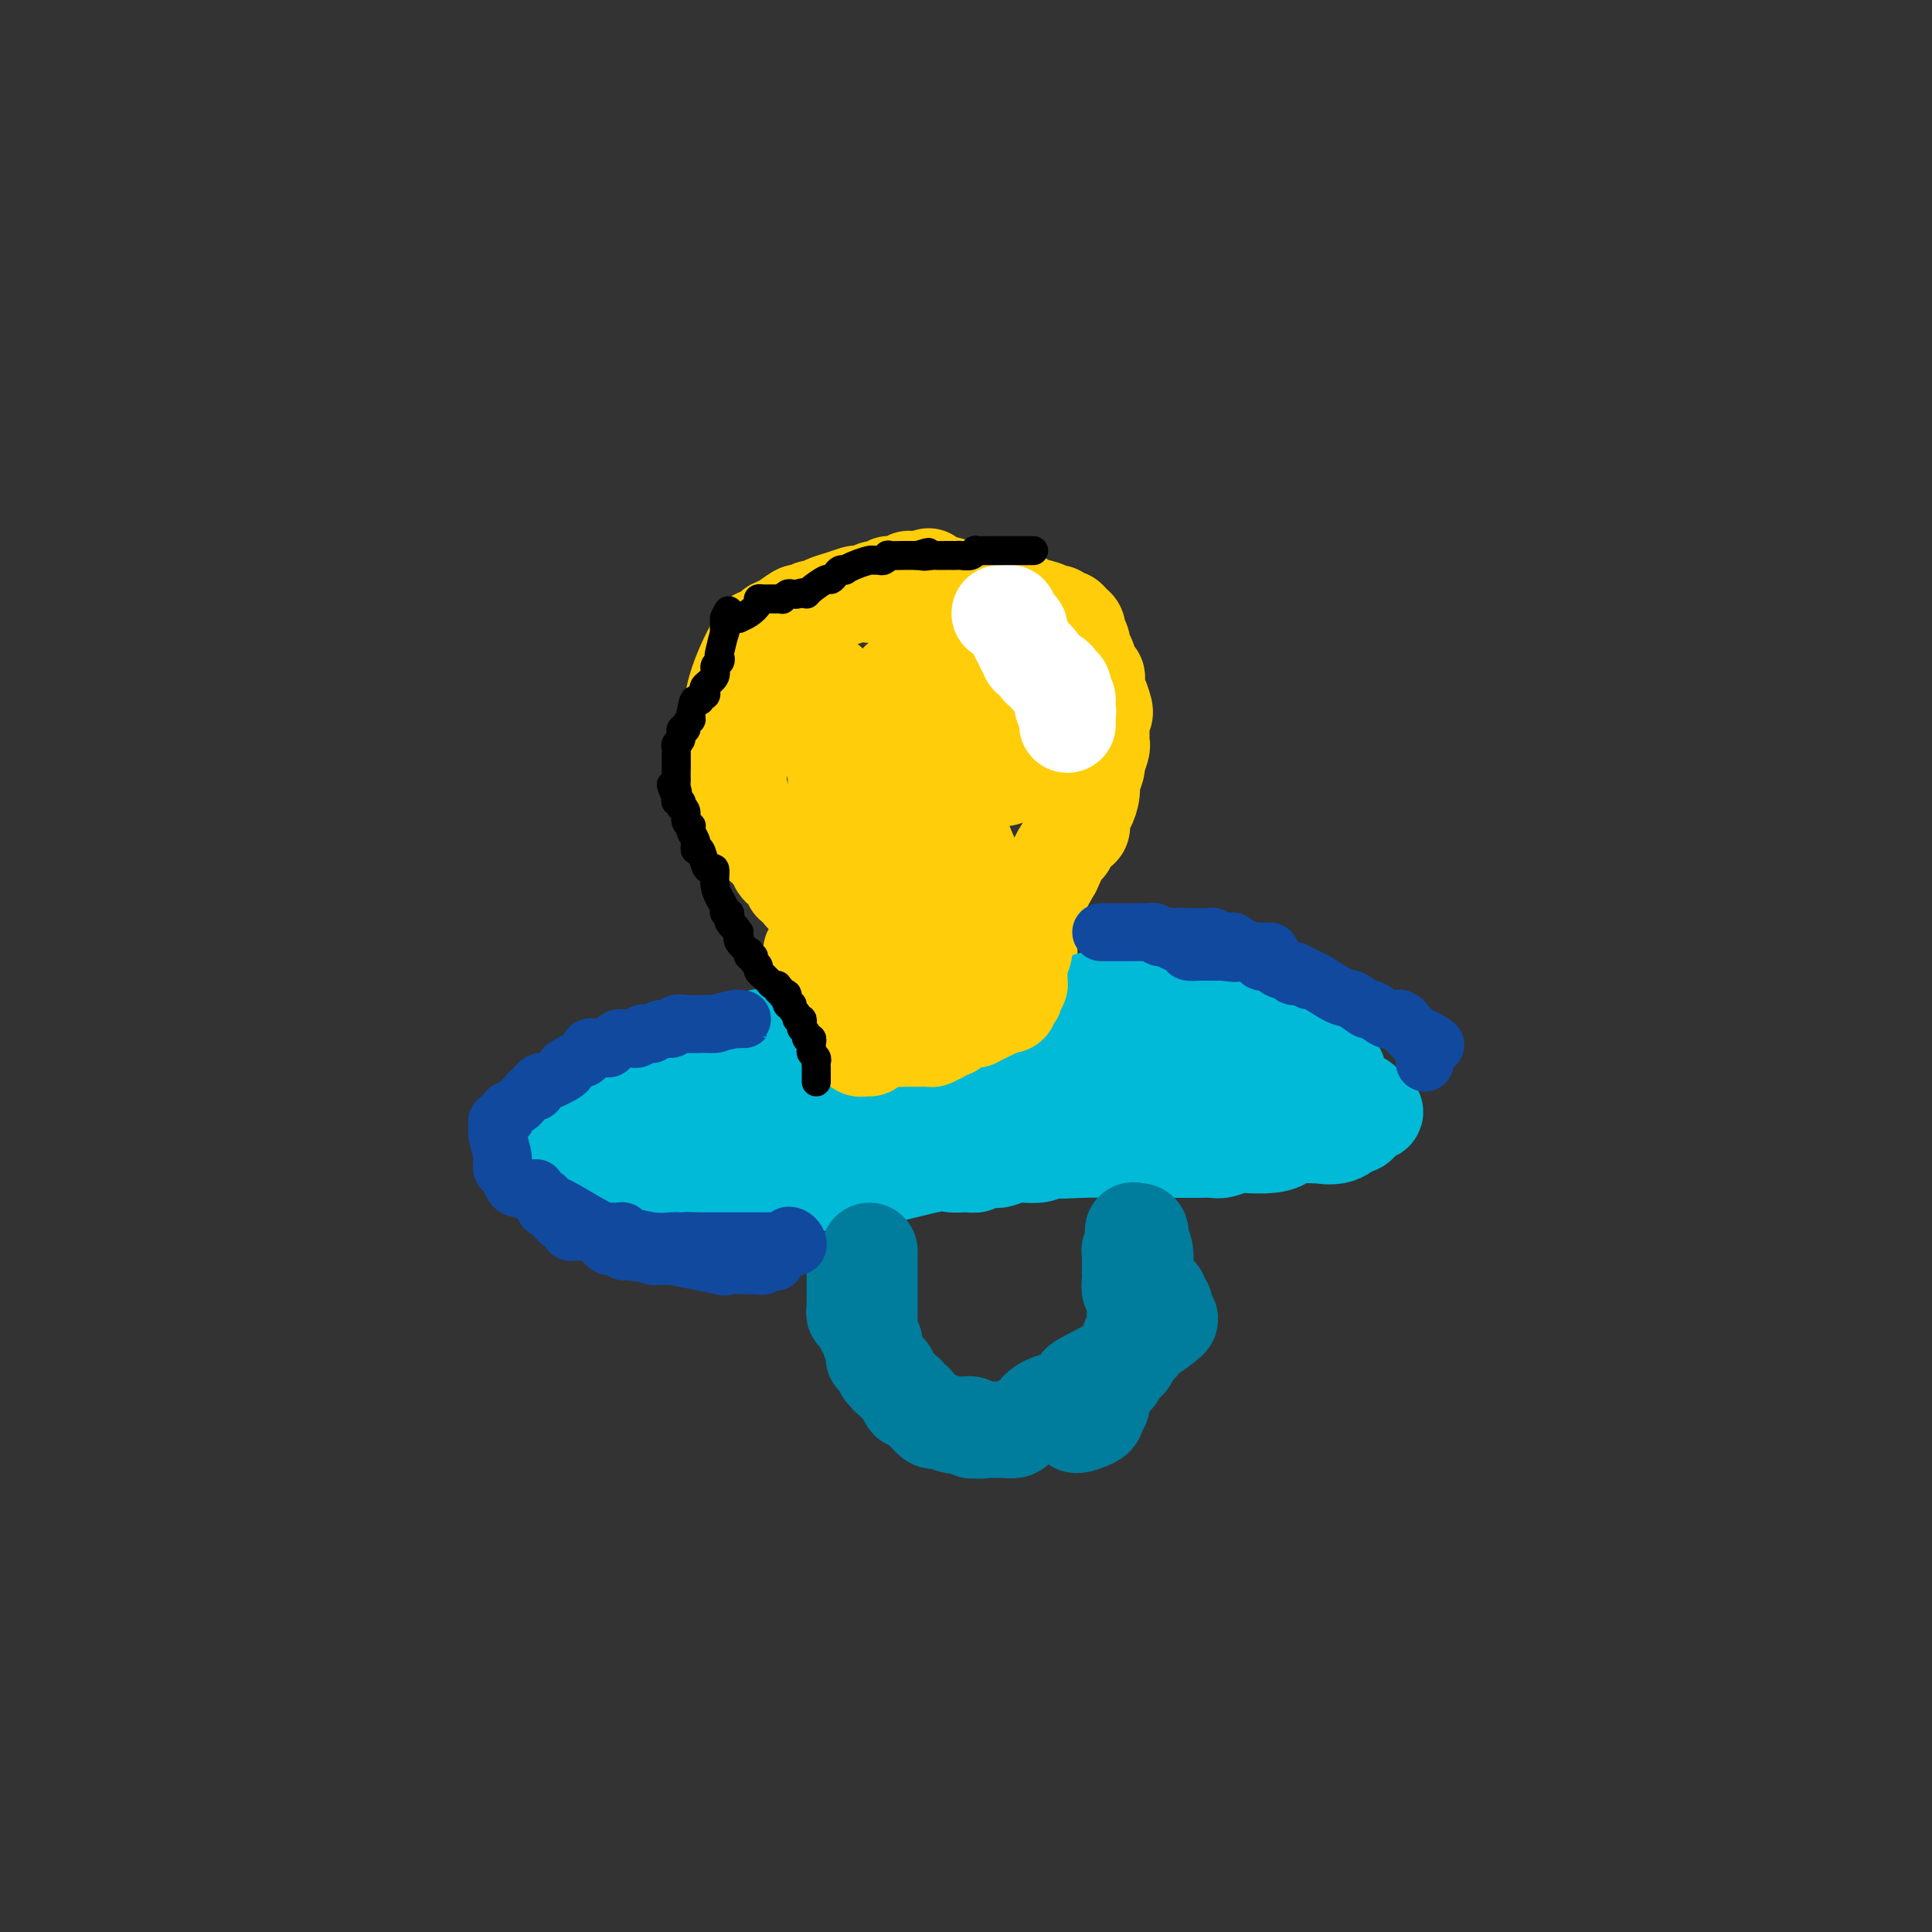 <svg viewBox='0 0 400 400' version='1.1' xmlns='http://www.w3.org/2000/svg' xmlns:xlink='http://www.w3.org/1999/xlink'><rect x="0" y="0" width="400" height="400" fill="#333333" stroke="none"/><g fill='none' stroke='#FFCD0A' stroke-width='20' stroke-linecap='round' stroke-linejoin='round'><path d='M174,216c-0.000,-0.439 -0.000,-0.878 0,-1c0.000,-0.122 0.000,0.073 0,0c-0.000,-0.073 -0.001,-0.415 0,-1c0.001,-0.585 0.004,-1.413 0,-2c-0.004,-0.587 -0.015,-0.934 0,-1c0.015,-0.066 0.057,0.150 0,0c-0.057,-0.150 -0.211,-0.666 0,-1c0.211,-0.334 0.789,-0.485 1,-1c0.211,-0.515 0.057,-1.395 0,-2c-0.057,-0.605 -0.015,-0.936 0,-1c0.015,-0.064 0.004,0.137 0,0c-0.004,-0.137 -0.001,-0.614 0,-1c0.001,-0.386 0.001,-0.682 0,-1c-0.001,-0.318 -0.004,-0.659 0,-1c0.004,-0.341 0.016,-0.683 0,-1c-0.016,-0.317 -0.061,-0.610 0,-1c0.061,-0.390 0.227,-0.879 0,-1c-0.227,-0.121 -0.848,0.125 -1,0c-0.152,-0.125 0.166,-0.619 0,-1c-0.166,-0.381 -0.815,-0.647 -1,-1c-0.185,-0.353 0.094,-0.791 0,-1c-0.094,-0.209 -0.560,-0.187 -1,-1c-0.440,-0.813 -0.853,-2.460 -1,-3c-0.147,-0.540 -0.028,0.029 0,0c0.028,-0.029 -0.034,-0.656 0,-1c0.034,-0.344 0.164,-0.407 0,-1c-0.164,-0.593 -0.621,-1.717 -1,-2c-0.379,-0.283 -0.679,0.275 -1,0c-0.321,-0.275 -0.663,-1.382 -1,-2c-0.337,-0.618 -0.668,-0.748 -1,-1c-0.332,-0.252 -0.666,-0.626 -1,-1'/><path d='M166,185c-1.349,-2.484 -0.221,-1.195 0,-1c0.221,0.195 -0.465,-0.703 -1,-1c-0.535,-0.297 -0.918,0.009 -1,0c-0.082,-0.009 0.136,-0.331 0,-1c-0.136,-0.669 -0.628,-1.685 -1,-2c-0.372,-0.315 -0.626,0.071 -1,0c-0.374,-0.071 -0.870,-0.597 -1,-1c-0.130,-0.403 0.106,-0.681 0,-1c-0.106,-0.319 -0.554,-0.677 -1,-1c-0.446,-0.323 -0.889,-0.611 -1,-1c-0.111,-0.389 0.110,-0.877 0,-1c-0.110,-0.123 -0.550,0.121 -1,0c-0.450,-0.121 -0.909,-0.608 -1,-1c-0.091,-0.392 0.188,-0.691 0,-1c-0.188,-0.309 -0.843,-0.628 -1,-1c-0.157,-0.372 0.182,-0.796 0,-1c-0.182,-0.204 -0.886,-0.190 -1,0c-0.114,0.190 0.362,0.554 0,-1c-0.362,-1.554 -1.561,-5.025 -2,-7c-0.439,-1.975 -0.118,-2.455 0,-3c0.118,-0.545 0.034,-1.156 0,-2c-0.034,-0.844 -0.017,-1.922 0,-3'/><path d='M153,155c-1.073,-4.836 -1.755,-7.424 -1,-11c0.755,-3.576 2.946,-8.138 4,-10c1.054,-1.862 0.971,-1.024 1,-1c0.029,0.024 0.170,-0.766 0,-1c-0.170,-0.234 -0.652,0.087 0,0c0.652,-0.087 2.437,-0.584 3,-1c0.563,-0.416 -0.095,-0.751 0,-1c0.095,-0.249 0.943,-0.410 2,-1c1.057,-0.590 2.324,-1.607 3,-2c0.676,-0.393 0.761,-0.161 1,0c0.239,0.161 0.633,0.251 1,0c0.367,-0.251 0.708,-0.841 1,-1c0.292,-0.159 0.535,0.115 1,0c0.465,-0.115 1.152,-0.620 2,-1c0.848,-0.380 1.859,-0.637 3,-1c1.141,-0.363 2.414,-0.833 3,-1c0.586,-0.167 0.484,-0.029 1,0c0.516,0.029 1.648,-0.049 2,0c0.352,0.049 -0.077,0.224 0,0c0.077,-0.224 0.659,-0.848 1,-1c0.341,-0.152 0.440,0.170 1,0c0.560,-0.170 1.581,-0.830 2,-1c0.419,-0.170 0.236,0.150 1,0c0.764,-0.150 2.475,-0.771 3,-1c0.525,-0.229 -0.136,-0.065 0,0c0.136,0.065 1.068,0.033 2,0'/><path d='M190,120c4.038,-1.143 1.633,-0.500 1,0c-0.633,0.500 0.507,0.856 1,1c0.493,0.144 0.340,0.077 1,0c0.660,-0.077 2.132,-0.164 3,0c0.868,0.164 1.132,0.579 2,1c0.868,0.421 2.342,0.848 4,1c1.658,0.152 3.502,0.030 4,0c0.498,-0.030 -0.351,0.033 0,0c0.351,-0.033 1.901,-0.163 3,0c1.099,0.163 1.748,0.617 2,1c0.252,0.383 0.109,0.695 1,1c0.891,0.305 2.816,0.603 4,1c1.184,0.397 1.626,0.894 2,1c0.374,0.106 0.678,-0.179 1,0c0.322,0.179 0.661,0.823 1,1c0.339,0.177 0.680,-0.111 1,0c0.320,0.111 0.621,0.621 1,1c0.379,0.379 0.838,0.625 1,1c0.162,0.375 0.029,0.878 0,1c-0.029,0.122 0.048,-0.138 0,0c-0.048,0.138 -0.220,0.674 0,1c0.220,0.326 0.833,0.440 1,1c0.167,0.560 -0.113,1.564 0,2c0.113,0.436 0.619,0.302 1,1c0.381,0.698 0.638,2.227 1,3c0.362,0.773 0.828,0.789 1,1c0.172,0.211 0.049,0.617 0,1c-0.049,0.383 -0.023,0.742 0,1c0.023,0.258 0.045,0.416 0,1c-0.045,0.584 -0.156,1.596 0,2c0.156,0.404 0.578,0.202 1,0'/><path d='M228,145c1.392,3.408 0.373,2.927 0,3c-0.373,0.073 -0.099,0.700 0,1c0.099,0.300 0.022,0.274 0,1c-0.022,0.726 0.009,2.206 0,3c-0.009,0.794 -0.059,0.902 0,1c0.059,0.098 0.227,0.185 0,1c-0.227,0.815 -0.848,2.359 -1,3c-0.152,0.641 0.166,0.379 0,1c-0.166,0.621 -0.814,2.125 -1,3c-0.186,0.875 0.092,1.123 0,2c-0.092,0.877 -0.554,2.385 -1,3c-0.446,0.615 -0.875,0.336 -1,1c-0.125,0.664 0.055,2.270 0,3c-0.055,0.730 -0.346,0.585 -1,1c-0.654,0.415 -1.670,1.390 -2,2c-0.330,0.610 0.027,0.857 0,1c-0.027,0.143 -0.436,0.184 -1,1c-0.564,0.816 -1.282,2.408 -2,4'/><path d='M218,180c-1.852,3.146 -3.481,6.510 -4,8c-0.519,1.490 0.071,1.106 0,1c-0.071,-0.106 -0.804,0.067 -1,0c-0.196,-0.067 0.143,-0.372 0,0c-0.143,0.372 -0.770,1.422 -1,2c-0.230,0.578 -0.063,0.683 0,1c0.063,0.317 0.021,0.844 0,1c-0.021,0.156 -0.020,-0.060 0,0c0.020,0.060 0.058,0.397 0,1c-0.058,0.603 -0.212,1.471 0,2c0.212,0.529 0.789,0.719 1,1c0.211,0.281 0.057,0.653 0,1c-0.057,0.347 -0.015,0.670 0,1c0.015,0.330 0.004,0.666 0,1c-0.004,0.334 -0.001,0.667 0,1c0.001,0.333 0.000,0.668 0,1c-0.000,0.332 -0.000,0.663 0,1c0.000,0.337 0.000,0.682 0,1c-0.000,0.318 -0.000,0.611 0,1c0.000,0.389 0.000,0.874 0,1c-0.000,0.126 -0.000,-0.107 0,0c0.000,0.107 0.000,0.553 0,1'/><path d='M213,207c0.155,2.653 0.041,1.284 0,1c-0.041,-0.284 -0.010,0.516 0,1c0.010,0.484 0.000,0.651 0,1c-0.000,0.349 0.010,0.878 0,1c-0.010,0.122 -0.040,-0.163 0,0c0.040,0.163 0.152,0.776 0,1c-0.152,0.224 -0.566,0.060 -1,0c-0.434,-0.060 -0.886,-0.016 -1,0c-0.114,0.016 0.110,0.005 0,0c-0.110,-0.005 -0.555,-0.002 -1,0'/><path d='M210,212c-0.704,0.713 -0.963,-0.005 -1,0c-0.037,0.005 0.148,0.734 0,1c-0.148,0.266 -0.629,0.071 -1,0c-0.371,-0.071 -0.633,-0.017 -1,0c-0.367,0.017 -0.840,-0.003 -1,0c-0.160,0.003 -0.007,0.029 0,0c0.007,-0.029 -0.131,-0.111 -1,0c-0.869,0.111 -2.469,0.417 -3,0c-0.531,-0.417 0.006,-1.558 0,-2c-0.006,-0.442 -0.554,-0.185 -1,0c-0.446,0.185 -0.791,0.298 -1,0c-0.209,-0.298 -0.283,-1.008 -1,-1c-0.717,0.008 -2.078,0.733 -3,1c-0.922,0.267 -1.406,0.076 -2,0c-0.594,-0.076 -1.297,-0.038 -2,0'/><path d='M192,211c-2.950,-0.151 -1.327,-0.029 -1,0c0.327,0.029 -0.644,-0.034 -1,0c-0.356,0.034 -0.099,0.164 0,0c0.099,-0.164 0.040,-0.622 0,-1c-0.040,-0.378 -0.059,-0.676 0,-1c0.059,-0.324 0.197,-0.676 0,-1c-0.197,-0.324 -0.729,-0.622 -1,-1c-0.271,-0.378 -0.280,-0.837 0,-1c0.280,-0.163 0.849,-0.031 1,0c0.151,0.031 -0.117,-0.040 0,0c0.117,0.040 0.620,0.192 1,0c0.380,-0.192 0.639,-0.729 1,-1c0.361,-0.271 0.825,-0.276 1,0c0.175,0.276 0.062,0.834 0,1c-0.062,0.166 -0.072,-0.061 0,0c0.072,0.061 0.227,0.409 0,1c-0.227,0.591 -0.834,1.426 -1,2c-0.166,0.574 0.110,0.886 0,1c-0.110,0.114 -0.607,0.031 -1,0c-0.393,-0.031 -0.684,-0.009 -1,0c-0.316,0.009 -0.658,0.004 -1,0'/><path d='M189,210c-0.840,0.774 -1.441,0.211 -2,0c-0.559,-0.211 -1.078,-0.068 -1,0c0.078,0.068 0.753,0.061 1,0c0.247,-0.061 0.066,-0.178 0,-1c-0.066,-0.822 -0.019,-2.351 0,-3c0.019,-0.649 0.009,-0.418 0,-1c-0.009,-0.582 -0.017,-1.975 0,-3c0.017,-1.025 0.059,-1.680 0,-2c-0.059,-0.320 -0.220,-0.304 0,-1c0.220,-0.696 0.822,-2.102 1,-3c0.178,-0.898 -0.068,-1.288 0,-2c0.068,-0.712 0.451,-1.748 1,-3c0.549,-1.252 1.263,-2.722 2,-4c0.737,-1.278 1.496,-2.365 2,-3c0.504,-0.635 0.752,-0.817 1,-1'/><path d='M194,183c1.262,-2.587 0.917,-1.053 1,-1c0.083,0.053 0.593,-1.373 1,-2c0.407,-0.627 0.710,-0.455 1,-1c0.290,-0.545 0.567,-1.807 1,-3c0.433,-1.193 1.023,-2.319 1,-3c-0.023,-0.681 -0.658,-0.918 -2,-1c-1.342,-0.082 -3.391,-0.008 -4,0c-0.609,0.008 0.223,-0.049 0,0c-0.223,0.049 -1.502,0.205 -3,0c-1.498,-0.205 -3.214,-0.772 -4,-1c-0.786,-0.228 -0.641,-0.117 -1,0c-0.359,0.117 -1.223,0.239 -2,0c-0.777,-0.239 -1.466,-0.838 -2,-1c-0.534,-0.162 -0.913,0.112 -1,0c-0.087,-0.112 0.117,-0.611 0,-1c-0.117,-0.389 -0.556,-0.666 -1,-1c-0.444,-0.334 -0.893,-0.723 -1,-1c-0.107,-0.277 0.129,-0.442 0,-1c-0.129,-0.558 -0.622,-1.510 -1,-2c-0.378,-0.490 -0.640,-0.516 -1,-1c-0.360,-0.484 -0.817,-1.424 -1,-2c-0.183,-0.576 -0.091,-0.788 0,-1'/><path d='M175,160c-0.773,-1.886 -0.206,-1.601 0,-2c0.206,-0.399 0.052,-1.482 0,-2c-0.052,-0.518 -0.000,-0.470 0,-1c0.000,-0.530 -0.051,-1.638 0,-2c0.051,-0.362 0.206,0.020 0,0c-0.206,-0.020 -0.772,-0.443 -1,-1c-0.228,-0.557 -0.118,-1.247 0,-2c0.118,-0.753 0.243,-1.567 0,-2c-0.243,-0.433 -0.853,-0.484 -1,-1c-0.147,-0.516 0.171,-1.498 0,-2c-0.171,-0.502 -0.831,-0.525 -1,-1c-0.169,-0.475 0.152,-1.402 0,-2c-0.152,-0.598 -0.776,-0.867 -1,-1c-0.224,-0.133 -0.047,-0.130 0,0c0.047,0.130 -0.036,0.387 0,1c0.036,0.613 0.192,1.581 0,2c-0.192,0.419 -0.732,0.287 -1,1c-0.268,0.713 -0.264,2.270 0,3c0.264,0.730 0.788,0.631 1,1c0.212,0.369 0.113,1.205 0,2c-0.113,0.795 -0.241,1.551 0,2c0.241,0.449 0.849,0.593 1,1c0.151,0.407 -0.155,1.078 0,2c0.155,0.922 0.773,2.094 1,4c0.227,1.906 0.065,4.544 0,6c-0.065,1.456 -0.032,1.728 0,2'/><path d='M173,168c0.531,4.902 0.859,3.657 1,4c0.141,0.343 0.093,2.275 0,3c-0.093,0.725 -0.233,0.242 0,0c0.233,-0.242 0.840,-0.244 1,0c0.160,0.244 -0.126,0.733 0,1c0.126,0.267 0.664,0.313 1,1c0.336,0.687 0.471,2.015 1,3c0.529,0.985 1.451,1.626 2,2c0.549,0.374 0.726,0.481 1,1c0.274,0.519 0.646,1.449 1,2c0.354,0.551 0.690,0.722 1,1c0.310,0.278 0.593,0.662 1,1c0.407,0.338 0.936,0.631 1,1c0.064,0.369 -0.337,0.816 0,1c0.337,0.184 1.414,0.106 2,0c0.586,-0.106 0.682,-0.239 1,0c0.318,0.239 0.858,0.849 1,1c0.142,0.151 -0.116,-0.156 0,0c0.116,0.156 0.605,0.776 1,1c0.395,0.224 0.697,0.051 1,0c0.303,-0.051 0.609,0.021 1,0c0.391,-0.021 0.869,-0.135 1,0c0.131,0.135 -0.084,0.520 1,1c1.084,0.480 3.466,1.057 4,1c0.534,-0.057 -0.779,-0.746 0,0c0.779,0.746 3.651,2.927 5,4c1.349,1.073 1.174,1.036 1,1'/><path d='M203,198c3.570,2.224 1.496,1.286 1,1c-0.496,-0.286 0.587,0.082 1,0c0.413,-0.082 0.157,-0.613 0,-1c-0.157,-0.387 -0.215,-0.630 0,-1c0.215,-0.370 0.702,-0.866 1,-2c0.298,-1.134 0.407,-2.905 0,-5c-0.407,-2.095 -1.329,-4.514 -2,-6c-0.671,-1.486 -1.092,-2.039 -2,-4c-0.908,-1.961 -2.303,-5.331 -3,-7c-0.697,-1.669 -0.695,-1.636 -1,-2c-0.305,-0.364 -0.918,-1.126 -2,-2c-1.082,-0.874 -2.634,-1.861 -3,-2c-0.366,-0.139 0.453,0.571 0,-1c-0.453,-1.571 -2.178,-5.423 -3,-7c-0.822,-1.577 -0.741,-0.879 -1,-1c-0.259,-0.121 -0.858,-1.063 -1,-2c-0.142,-0.937 0.172,-1.871 0,-3c-0.172,-1.129 -0.831,-2.453 -1,-3c-0.169,-0.547 0.151,-0.318 0,-1c-0.151,-0.682 -0.772,-2.276 -1,-3c-0.228,-0.724 -0.061,-0.580 0,-1c0.061,-0.420 0.018,-1.406 0,-2c-0.018,-0.594 -0.009,-0.797 0,-1'/><path d='M186,142c-0.147,-2.166 0.486,-0.580 1,0c0.514,0.580 0.910,0.155 1,0c0.090,-0.155 -0.126,-0.042 0,0c0.126,0.042 0.596,0.011 1,0c0.404,-0.011 0.744,-0.003 1,0c0.256,0.003 0.429,0.001 1,0c0.571,-0.001 1.540,-0.000 2,0c0.460,0.000 0.412,0.000 1,0c0.588,-0.000 1.814,-0.000 3,0c1.186,0.000 2.333,0.000 3,0c0.667,-0.000 0.856,-0.000 1,0c0.144,0.000 0.244,0.000 1,0c0.756,-0.000 2.167,-0.000 3,0c0.833,0.000 1.087,0.001 1,0c-0.087,-0.001 -0.513,-0.003 0,0c0.513,0.003 1.967,0.012 3,0c1.033,-0.012 1.646,-0.046 2,0c0.354,0.046 0.449,0.170 1,0c0.551,-0.170 1.559,-0.636 2,0c0.441,0.636 0.315,2.375 0,3c-0.315,0.625 -0.819,0.138 -1,1c-0.181,0.862 -0.037,3.074 0,4c0.037,0.926 -0.031,0.568 0,1c0.031,0.432 0.162,1.655 0,2c-0.162,0.345 -0.618,-0.187 -1,0c-0.382,0.187 -0.691,1.094 -1,2'/><path d='M211,155c-0.089,2.481 0.187,2.185 0,2c-0.187,-0.185 -0.839,-0.257 -1,0c-0.161,0.257 0.168,0.843 0,1c-0.168,0.157 -0.832,-0.116 -1,0c-0.168,0.116 0.161,0.620 0,1c-0.161,0.380 -0.812,0.635 -1,1c-0.188,0.365 0.088,0.841 0,1c-0.088,0.159 -0.541,0.003 -1,0c-0.459,-0.003 -0.923,0.149 -1,0c-0.077,-0.149 0.235,-0.597 0,-1c-0.235,-0.403 -1.015,-0.761 -2,-2c-0.985,-1.239 -2.175,-3.358 -3,-5c-0.825,-1.642 -1.286,-2.807 -2,-4c-0.714,-1.193 -1.683,-2.413 -2,-3c-0.317,-0.587 0.017,-0.539 0,-1c-0.017,-0.461 -0.386,-1.430 -1,-2c-0.614,-0.570 -1.473,-0.741 -2,-1c-0.527,-0.259 -0.721,-0.605 -1,-1c-0.279,-0.395 -0.642,-0.838 -1,-1c-0.358,-0.162 -0.712,-0.044 -1,0c-0.288,0.044 -0.511,0.012 -1,0c-0.489,-0.012 -1.245,-0.006 -2,0'/><path d='M188,140c-1.460,2.222 -1.108,9.275 -1,13c0.108,3.725 -0.026,4.120 0,5c0.026,0.880 0.213,2.243 0,4c-0.213,1.757 -0.828,3.908 -1,5c-0.172,1.092 0.097,1.127 0,2c-0.097,0.873 -0.561,2.585 -1,4c-0.439,1.415 -0.853,2.532 -1,3c-0.147,0.468 -0.025,0.286 0,1c0.025,0.714 -0.045,2.325 0,3c0.045,0.675 0.204,0.415 0,1c-0.204,0.585 -0.773,2.016 -1,3c-0.227,0.984 -0.113,1.522 0,2c0.113,0.478 0.227,0.898 0,1c-0.227,0.102 -0.793,-0.113 -1,0c-0.207,0.113 -0.056,0.556 0,1c0.056,0.444 0.015,0.891 0,1c-0.015,0.109 -0.005,-0.120 0,0c0.005,0.120 0.005,0.588 0,1c-0.005,0.412 -0.015,0.768 0,1c0.015,0.232 0.057,0.341 0,1c-0.057,0.659 -0.211,1.867 0,3c0.211,1.133 0.788,2.190 1,3c0.212,0.810 0.061,1.374 0,2c-0.061,0.626 -0.030,1.313 0,2'/><path d='M183,202c-0.774,9.544 -0.207,2.403 0,0c0.207,-2.403 0.056,-0.070 0,1c-0.056,1.070 -0.015,0.876 0,1c0.015,0.124 0.004,0.565 0,1c-0.004,0.435 -0.001,0.863 0,1c0.001,0.137 0.000,-0.017 0,0c-0.000,0.017 -0.000,0.204 0,1c0.000,0.796 0.000,2.201 0,3c-0.000,0.799 -0.000,0.992 0,1c0.000,0.008 0.000,-0.171 0,0c-0.000,0.171 -0.001,0.690 0,1c0.001,0.310 0.003,0.409 0,1c-0.003,0.591 -0.011,1.674 0,2c0.011,0.326 0.041,-0.105 0,0c-0.041,0.105 -0.155,0.744 0,1c0.155,0.256 0.577,0.128 1,0'/><path d='M184,216c0.111,2.161 -0.111,0.564 0,0c0.111,-0.564 0.556,-0.095 1,0c0.444,0.095 0.889,-0.185 1,0c0.111,0.185 -0.112,0.833 0,1c0.112,0.167 0.557,-0.148 1,0c0.443,0.148 0.883,0.757 1,1c0.117,0.243 -0.089,0.118 0,0c0.089,-0.118 0.474,-0.228 1,0c0.526,0.228 1.194,0.795 2,1c0.806,0.205 1.752,0.050 2,0c0.248,-0.050 -0.202,0.007 0,0c0.202,-0.007 1.054,-0.079 1,0c-0.054,0.079 -1.016,0.308 1,0c2.016,-0.308 7.008,-1.154 12,-2'/><path d='M207,217c2.657,-0.309 1.300,-0.083 1,0c-0.300,0.083 0.458,0.022 1,0c0.542,-0.022 0.869,-0.006 1,0c0.131,0.006 0.065,0.003 0,0'/></g>
<g fill='none' stroke='#00BAD8' stroke-width='20' stroke-linecap='round' stroke-linejoin='round'><path d='M161,215c-0.414,-0.081 -0.828,-0.161 -1,0c-0.172,0.161 -0.103,0.564 0,1c0.103,0.436 0.239,0.905 0,1c-0.239,0.095 -0.853,-0.185 -1,0c-0.147,0.185 0.172,0.834 0,1c-0.172,0.166 -0.834,-0.152 -1,0c-0.166,0.152 0.164,0.773 0,1c-0.164,0.227 -0.822,0.061 -1,0c-0.178,-0.061 0.126,-0.016 0,0c-0.126,0.016 -0.680,0.005 -1,0c-0.320,-0.005 -0.406,-0.002 -1,0c-0.594,0.002 -1.695,0.003 -2,0c-0.305,-0.003 0.186,-0.011 0,0c-0.186,0.011 -1.049,0.042 -2,0c-0.951,-0.042 -1.990,-0.156 -3,0c-1.010,0.156 -1.990,0.582 -3,1c-1.010,0.418 -2.051,0.828 -3,1c-0.949,0.172 -1.807,0.105 -2,0c-0.193,-0.105 0.279,-0.250 0,0c-0.279,0.250 -1.309,0.893 -2,1c-0.691,0.107 -1.044,-0.324 -2,0c-0.956,0.324 -2.514,1.403 -4,2c-1.486,0.597 -2.900,0.714 -4,1c-1.100,0.286 -1.887,0.742 -2,1c-0.113,0.258 0.449,0.318 0,1c-0.449,0.682 -1.910,1.987 -3,3c-1.090,1.013 -1.807,1.736 -2,2c-0.193,0.264 0.140,0.071 -1,1c-1.140,0.929 -3.754,2.980 -5,4c-1.246,1.020 -1.123,1.010 -1,1'/><path d='M114,238c-2.396,2.403 -1.385,1.912 -1,2c0.385,0.088 0.144,0.756 0,1c-0.144,0.244 -0.193,0.066 0,0c0.193,-0.066 0.626,-0.019 1,0c0.374,0.019 0.688,0.009 1,0c0.312,-0.009 0.623,-0.016 1,0c0.377,0.016 0.821,0.056 1,0c0.179,-0.056 0.093,-0.209 0,0c-0.093,0.209 -0.192,0.778 0,1c0.192,0.222 0.675,0.096 1,0c0.325,-0.096 0.491,-0.162 1,0c0.509,0.162 1.359,0.551 2,1c0.641,0.449 1.072,0.957 1,1c-0.072,0.043 -0.647,-0.381 3,0c3.647,0.381 11.518,1.566 15,2c3.482,0.434 2.577,0.116 3,0c0.423,-0.116 2.174,-0.031 3,0c0.826,0.031 0.727,0.008 2,0c1.273,-0.008 3.920,-0.002 5,0c1.080,0.002 0.594,0.001 1,0c0.406,-0.001 1.703,-0.000 3,0'/><path d='M157,246c5.464,0.308 1.625,0.079 1,0c-0.625,-0.079 1.965,-0.006 3,0c1.035,0.006 0.516,-0.055 1,0c0.484,0.055 1.970,0.224 3,0c1.030,-0.224 1.603,-0.842 2,-1c0.397,-0.158 0.618,0.142 2,0c1.382,-0.142 3.927,-0.728 5,-1c1.073,-0.272 0.675,-0.231 1,0c0.325,0.231 1.373,0.651 5,0c3.627,-0.651 9.833,-2.374 13,-3c3.167,-0.626 3.297,-0.154 4,0c0.703,0.154 1.981,-0.011 3,0c1.019,0.011 1.778,0.199 2,0c0.222,-0.199 -0.095,-0.786 0,-1c0.095,-0.214 0.601,-0.056 1,0c0.399,0.056 0.692,0.011 1,0c0.308,-0.011 0.632,0.011 1,0c0.368,-0.011 0.779,-0.056 1,0c0.221,0.056 0.251,0.212 1,0c0.749,-0.212 2.217,-0.792 3,-1c0.783,-0.208 0.880,-0.046 1,0c0.120,0.046 0.263,-0.026 1,0c0.737,0.026 2.068,0.150 3,0c0.932,-0.150 1.466,-0.575 2,-1'/><path d='M217,238c9.496,-1.238 3.235,-0.332 2,0c-1.235,0.332 2.556,0.089 5,0c2.444,-0.089 3.540,-0.024 4,0c0.460,0.024 0.284,0.006 1,0c0.716,-0.006 2.323,-0.002 3,0c0.677,0.002 0.423,0.000 1,0c0.577,-0.000 1.986,-0.000 3,0c1.014,0.000 1.634,0.000 2,0c0.366,-0.000 0.479,-0.000 1,0c0.521,0.000 1.449,0.000 2,0c0.551,-0.000 0.725,0.000 1,0c0.275,-0.000 0.652,-0.000 1,0c0.348,0.000 0.669,0.000 1,0c0.331,-0.000 0.673,-0.000 1,0c0.327,0.000 0.639,0.001 1,0c0.361,-0.001 0.773,-0.004 1,0c0.227,0.004 0.271,0.015 1,0c0.729,-0.015 2.145,-0.056 3,0c0.855,0.056 1.150,0.208 2,0c0.850,-0.208 2.256,-0.778 3,-1c0.744,-0.222 0.827,-0.098 2,0c1.173,0.098 3.435,0.169 5,0c1.565,-0.169 2.432,-0.579 3,-1c0.568,-0.421 0.839,-0.853 2,-1c1.161,-0.147 3.214,-0.011 4,0c0.786,0.011 0.305,-0.105 1,0c0.695,0.105 2.568,0.432 4,0c1.432,-0.432 2.425,-1.621 3,-2c0.575,-0.379 0.732,0.052 1,0c0.268,-0.052 0.648,-0.586 1,-1c0.352,-0.414 0.676,-0.707 1,-1'/><path d='M283,231c3.158,-1.111 1.055,-0.889 0,-1c-1.055,-0.111 -1.060,-0.556 -1,-1c0.060,-0.444 0.185,-0.886 0,-1c-0.185,-0.114 -0.679,0.101 -1,0c-0.321,-0.101 -0.469,-0.517 -1,-1c-0.531,-0.483 -1.444,-1.034 -2,-2c-0.556,-0.966 -0.755,-2.348 -1,-3c-0.245,-0.652 -0.538,-0.575 -2,-2c-1.462,-1.425 -4.095,-4.351 -6,-6c-1.905,-1.649 -3.081,-2.021 -4,-3c-0.919,-0.979 -1.580,-2.563 -2,-3c-0.420,-0.437 -0.599,0.275 -1,0c-0.401,-0.275 -1.023,-1.538 -2,-2c-0.977,-0.462 -2.308,-0.124 -3,0c-0.692,0.124 -0.746,0.034 -1,0c-0.254,-0.034 -0.710,-0.013 -1,0c-0.290,0.013 -0.414,0.018 -1,0c-0.586,-0.018 -1.632,-0.057 -3,0c-1.368,0.057 -3.056,0.211 -4,0c-0.944,-0.211 -1.142,-0.789 -2,-1c-0.858,-0.211 -2.374,-0.057 -3,0c-0.626,0.057 -0.361,0.015 -1,0c-0.639,-0.015 -2.183,-0.004 -3,0c-0.817,0.004 -0.909,0.002 -1,0'/><path d='M237,205c-3.919,0.072 -2.215,0.751 -2,1c0.215,0.249 -1.059,0.068 -2,0c-0.941,-0.068 -1.551,-0.022 -2,0c-0.449,0.022 -0.739,0.020 -1,0c-0.261,-0.020 -0.494,-0.058 -4,1c-3.506,1.058 -10.286,3.212 -13,4c-2.714,0.788 -1.362,0.211 -1,0c0.362,-0.211 -0.266,-0.057 -1,0c-0.734,0.057 -1.573,0.015 -2,0c-0.427,-0.015 -0.443,-0.003 -1,0c-0.557,0.003 -1.656,-0.002 -2,0c-0.344,0.002 0.067,0.011 0,0c-0.067,-0.011 -0.610,-0.041 -1,0c-0.390,0.041 -0.625,0.155 -1,0c-0.375,-0.155 -0.888,-0.577 -1,-1c-0.112,-0.423 0.177,-0.845 0,-1c-0.177,-0.155 -0.821,-0.041 -1,0c-0.179,0.041 0.107,0.011 0,0c-0.107,-0.011 -0.606,-0.003 -1,0c-0.394,0.003 -0.683,0.001 -1,0c-0.317,-0.001 -0.662,-0.000 -1,0c-0.338,0.000 -0.668,0.000 -1,0c-0.332,-0.000 -0.666,-0.000 -1,0'/><path d='M197,209c-2.715,-0.249 -1.502,0.130 -1,0c0.502,-0.130 0.293,-0.767 0,-1c-0.293,-0.233 -0.669,-0.062 -1,0c-0.331,0.062 -0.617,0.017 -1,0c-0.383,-0.017 -0.861,-0.004 -1,0c-0.139,0.004 0.063,0.001 0,0c-0.063,-0.001 -0.391,-0.000 -1,0c-0.609,0.000 -1.499,0.000 -2,0c-0.501,-0.000 -0.614,-0.000 -1,0c-0.386,0.000 -1.046,0.002 -1,0c0.046,-0.002 0.796,-0.007 0,0c-0.796,0.007 -3.140,0.024 -4,0c-0.860,-0.024 -0.237,-0.091 -1,0c-0.763,0.091 -2.912,0.338 -5,1c-2.088,0.662 -4.116,1.737 -5,2c-0.884,0.263 -0.626,-0.286 -2,0c-1.374,0.286 -4.381,1.408 -6,2c-1.619,0.592 -1.849,0.653 -3,1c-1.151,0.347 -3.222,0.979 -4,1c-0.778,0.021 -0.264,-0.569 -1,0c-0.736,0.569 -2.724,2.296 -4,3c-1.276,0.704 -1.841,0.385 -3,1c-1.159,0.615 -2.913,2.165 -4,3c-1.087,0.835 -1.508,0.956 -2,1c-0.492,0.044 -1.056,0.012 -1,0c0.056,-0.012 0.730,-0.003 1,0c0.270,0.003 0.135,0.002 0,0'/><path d='M144,223c-5.058,2.182 -0.704,0.637 1,0c1.704,-0.637 0.758,-0.366 1,0c0.242,0.366 1.671,0.827 2,1c0.329,0.173 -0.444,0.059 0,0c0.444,-0.059 2.105,-0.062 3,0c0.895,0.062 1.026,0.188 2,1c0.974,0.812 2.792,2.309 4,3c1.208,0.691 1.805,0.577 3,1c1.195,0.423 2.989,1.382 5,2c2.011,0.618 4.240,0.896 6,1c1.760,0.104 3.052,0.034 6,0c2.948,-0.034 7.553,-0.034 10,0c2.447,0.034 2.736,0.101 4,0c1.264,-0.101 3.503,-0.368 6,-1c2.497,-0.632 5.251,-1.627 6,-2c0.749,-0.373 -0.506,-0.122 -1,0c-0.494,0.122 -0.225,0.116 0,0c0.225,-0.116 0.408,-0.343 -2,-1c-2.408,-0.657 -7.406,-1.745 -11,-2c-3.594,-0.255 -5.783,0.324 -11,0c-5.217,-0.324 -13.460,-1.551 -17,-2c-3.540,-0.449 -2.376,-0.121 -2,0c0.376,0.121 -0.035,0.035 0,0c0.035,-0.035 0.518,-0.017 1,0'/><path d='M160,224c-6.472,-0.791 -1.152,-0.268 1,0c2.152,0.268 1.138,0.282 1,0c-0.138,-0.282 0.602,-0.861 1,-1c0.398,-0.139 0.454,0.161 1,0c0.546,-0.161 1.583,-0.783 3,-1c1.417,-0.217 3.216,-0.030 6,0c2.784,0.030 6.555,-0.096 9,0c2.445,0.096 3.565,0.414 6,1c2.435,0.586 6.186,1.439 9,2c2.814,0.561 4.692,0.830 7,1c2.308,0.170 5.046,0.242 7,0c1.954,-0.242 3.124,-0.797 4,-1c0.876,-0.203 1.456,-0.054 2,0c0.544,0.054 1.050,0.015 2,0c0.950,-0.015 2.343,-0.004 3,0c0.657,0.004 0.579,0.001 2,0c1.421,-0.001 4.343,-0.000 7,0c2.657,0.000 5.051,0.000 6,0c0.949,-0.000 0.454,-0.000 1,0c0.546,0.000 2.134,0.000 3,0c0.866,-0.000 1.010,0.000 1,0c-0.010,-0.000 -0.173,-0.000 0,0c0.173,0.000 0.684,0.000 1,0c0.316,-0.000 0.438,-0.000 1,0c0.562,0.000 1.566,0.001 2,0c0.434,-0.001 0.299,-0.003 1,0c0.701,0.003 2.240,0.011 3,0c0.760,-0.011 0.743,-0.041 1,0c0.257,0.041 0.788,0.155 1,0c0.212,-0.155 0.106,-0.577 0,-1'/><path d='M252,224c14.225,0.043 3.787,0.152 0,0c-3.787,-0.152 -0.925,-0.565 0,-1c0.925,-0.435 -0.089,-0.891 0,-1c0.089,-0.109 1.281,0.128 2,0c0.719,-0.128 0.964,-0.623 1,-1c0.036,-0.377 -0.138,-0.637 0,-1c0.138,-0.363 0.587,-0.830 1,-1c0.413,-0.170 0.791,-0.045 1,0c0.209,0.045 0.250,0.008 1,0c0.750,-0.008 2.209,0.012 3,0c0.791,-0.012 0.914,-0.056 2,0c1.086,0.056 3.135,0.211 4,0c0.865,-0.211 0.546,-0.789 1,-1c0.454,-0.211 1.683,-0.057 2,0c0.317,0.057 -0.276,0.015 -1,0c-0.724,-0.015 -1.580,-0.004 -2,0c-0.420,0.004 -0.406,0.001 -1,0c-0.594,-0.001 -1.797,-0.001 -3,0'/><path d='M263,218c-1.396,0.042 -1.386,0.148 -2,0c-0.614,-0.148 -1.853,-0.548 -3,-1c-1.147,-0.452 -2.202,-0.956 -3,-1c-0.798,-0.044 -1.339,0.370 -3,0c-1.661,-0.370 -4.442,-1.526 -9,-2c-4.558,-0.474 -10.893,-0.268 -14,0c-3.107,0.268 -2.986,0.597 -4,1c-1.014,0.403 -3.165,0.879 -5,1c-1.835,0.121 -3.355,-0.112 -5,0c-1.645,0.112 -3.414,0.570 -5,1c-1.586,0.430 -2.989,0.834 -4,1c-1.011,0.166 -1.631,0.096 -2,0c-0.369,-0.096 -0.488,-0.218 -2,0c-1.512,0.218 -4.417,0.775 -6,1c-1.583,0.225 -1.842,0.117 -3,0c-1.158,-0.117 -3.213,-0.243 -4,0c-0.787,0.243 -0.305,0.854 -1,1c-0.695,0.146 -2.566,-0.172 -4,0c-1.434,0.172 -2.432,0.834 -3,1c-0.568,0.166 -0.708,-0.166 -2,0c-1.292,0.166 -3.738,0.828 -5,1c-1.262,0.172 -1.340,-0.146 -2,0c-0.660,0.146 -1.903,0.756 -3,1c-1.097,0.244 -2.049,0.122 -3,0'/><path d='M166,223c-10.074,1.339 -3.758,0.186 -2,0c1.758,-0.186 -1.042,0.595 -3,1c-1.958,0.405 -3.075,0.433 -4,1c-0.925,0.567 -1.658,1.671 -2,2c-0.342,0.329 -0.295,-0.118 -1,0c-0.705,0.118 -2.164,0.802 -3,1c-0.836,0.198 -1.050,-0.091 -2,0c-0.950,0.091 -2.635,0.560 -4,1c-1.365,0.440 -2.410,0.850 -3,1c-0.590,0.150 -0.726,0.040 -1,0c-0.274,-0.040 -0.685,-0.011 -1,0c-0.315,0.011 -0.533,0.004 -1,0c-0.467,-0.004 -1.184,-0.005 -2,0c-0.816,0.005 -1.731,0.015 -2,0c-0.269,-0.015 0.109,-0.057 0,0c-0.109,0.057 -0.706,0.211 -1,0c-0.294,-0.211 -0.286,-0.789 0,-1c0.286,-0.211 0.851,-0.056 1,0c0.149,0.056 -0.119,0.011 0,0c0.119,-0.011 0.624,0.011 1,0c0.376,-0.011 0.623,-0.055 1,0c0.377,0.055 0.885,0.211 1,0c0.115,-0.211 -0.161,-0.788 0,-1c0.161,-0.212 0.760,-0.061 1,0c0.240,0.061 0.120,0.030 0,0'/></g>
<g fill='none' stroke='#FFCD0A' stroke-width='20' stroke-linecap='round' stroke-linejoin='round'><path d='M180,215c0.001,0.100 0.001,0.199 0,0c-0.001,-0.199 -0.004,-0.697 0,-1c0.004,-0.303 0.015,-0.410 0,-1c-0.015,-0.590 -0.056,-1.664 0,-2c0.056,-0.336 0.208,0.065 0,0c-0.208,-0.065 -0.776,-0.596 -1,-1c-0.224,-0.404 -0.102,-0.682 0,-1c0.102,-0.318 0.185,-0.677 0,-1c-0.185,-0.323 -0.638,-0.611 -1,-1c-0.362,-0.389 -0.632,-0.878 -1,-1c-0.368,-0.122 -0.833,0.125 -1,0c-0.167,-0.125 -0.034,-0.621 0,-1c0.034,-0.379 -0.029,-0.640 0,-1c0.029,-0.360 0.151,-0.817 0,-1c-0.151,-0.183 -0.576,-0.091 -1,0'/><path d='M175,203c-0.769,-2.100 -0.191,-1.351 0,-1c0.191,0.351 -0.005,0.305 0,0c0.005,-0.305 0.213,-0.870 0,-1c-0.213,-0.130 -0.845,0.176 -1,0c-0.155,-0.176 0.167,-0.835 0,-1c-0.167,-0.165 -0.821,0.162 -1,0c-0.179,-0.162 0.119,-0.814 0,-1c-0.119,-0.186 -0.655,0.094 -1,0c-0.345,-0.094 -0.499,-0.562 -1,-1c-0.501,-0.438 -1.350,-0.846 -2,-1c-0.650,-0.154 -1.102,-0.055 -1,0c0.102,0.055 0.759,0.066 1,0c0.241,-0.066 0.065,-0.210 0,0c-0.065,0.210 -0.019,0.774 0,1c0.019,0.226 0.009,0.113 0,0'/><path d='M171,195c0.030,0.304 0.060,0.607 0,1c-0.060,0.393 -0.208,0.875 0,1c0.208,0.125 0.774,-0.107 1,0c0.226,0.107 0.112,0.553 0,1c-0.112,0.447 -0.222,0.894 0,1c0.222,0.106 0.776,-0.130 1,0c0.224,0.130 0.116,0.626 0,1c-0.116,0.374 -0.241,0.625 0,1c0.241,0.375 0.849,0.874 1,1c0.151,0.126 -0.156,-0.120 0,0c0.156,0.120 0.774,0.607 1,1c0.226,0.393 0.061,0.693 0,1c-0.061,0.307 -0.016,0.621 0,1c0.016,0.379 0.005,0.822 0,1c-0.005,0.178 -0.002,0.090 0,0c0.002,-0.090 0.004,-0.183 0,0c-0.004,0.183 -0.015,0.640 0,1c0.015,0.360 0.057,0.622 0,1c-0.057,0.378 -0.211,0.871 0,1c0.211,0.129 0.789,-0.106 1,0c0.211,0.106 0.057,0.553 0,1c-0.057,0.447 -0.016,0.894 0,1c0.016,0.106 0.007,-0.129 0,0c-0.007,0.129 -0.012,0.622 0,1c0.012,0.378 0.042,0.640 0,1c-0.042,0.360 -0.155,0.817 0,1c0.155,0.183 0.577,0.091 1,0'/><path d='M177,214c0.945,3.178 0.309,1.622 0,1c-0.309,-0.622 -0.289,-0.310 0,0c0.289,0.310 0.848,0.619 1,1c0.152,0.381 -0.103,0.834 0,1c0.103,0.166 0.564,0.044 1,0c0.436,-0.044 0.848,-0.012 1,0c0.152,0.012 0.043,0.003 0,0c-0.043,-0.003 -0.022,-0.002 0,0'/><path d='M185,208c-0.009,0.212 -0.017,0.425 0,1c0.017,0.575 0.060,1.513 0,2c-0.060,0.487 -0.223,0.523 0,1c0.223,0.477 0.833,1.396 1,2c0.167,0.604 -0.110,0.894 0,1c0.110,0.106 0.607,0.028 1,0c0.393,-0.028 0.682,-0.008 1,0c0.318,0.008 0.664,0.002 1,0c0.336,-0.002 0.663,0.000 1,0c0.337,-0.000 0.686,-0.003 1,0c0.314,0.003 0.595,0.011 1,0c0.405,-0.011 0.936,-0.042 1,0c0.064,0.042 -0.337,0.155 0,0c0.337,-0.155 1.412,-0.580 2,-1c0.588,-0.420 0.690,-0.834 1,-1c0.310,-0.166 0.830,-0.083 1,0c0.170,0.083 -0.009,0.167 0,0c0.009,-0.167 0.204,-0.584 1,-1c0.796,-0.416 2.191,-0.833 3,-1c0.809,-0.167 1.031,-0.086 1,0c-0.031,0.086 -0.316,0.177 0,0c0.316,-0.177 1.233,-0.622 2,-1c0.767,-0.378 1.383,-0.689 2,-1'/><path d='M206,209c2.812,-1.151 1.341,-1.030 1,-1c-0.341,0.030 0.448,-0.031 1,0c0.552,0.031 0.866,0.153 1,0c0.134,-0.153 0.087,-0.580 0,-1c-0.087,-0.420 -0.216,-0.833 0,-1c0.216,-0.167 0.776,-0.086 1,0c0.224,0.086 0.113,0.179 0,0c-0.113,-0.179 -0.226,-0.629 0,-1c0.226,-0.371 0.792,-0.662 1,-1c0.208,-0.338 0.060,-0.722 0,-1c-0.060,-0.278 -0.030,-0.449 0,-1c0.030,-0.551 0.061,-1.482 0,-2c-0.061,-0.518 -0.212,-0.621 0,-1c0.212,-0.379 0.789,-1.033 1,-2c0.211,-0.967 0.057,-2.248 0,-3c-0.057,-0.752 -0.015,-0.975 0,-1c0.015,-0.025 0.004,0.147 0,0c-0.004,-0.147 -0.001,-0.613 0,-1c0.001,-0.387 0.000,-0.695 0,-1c-0.000,-0.305 -0.000,-0.608 0,-1c0.000,-0.392 0.000,-0.875 0,-1c-0.000,-0.125 -0.000,0.107 0,0c0.000,-0.107 0.000,-0.554 0,-1'/><path d='M212,188c-0.086,-2.225 -0.803,-0.786 -1,0c-0.197,0.786 0.124,0.920 0,1c-0.124,0.080 -0.693,0.105 -1,0c-0.307,-0.105 -0.353,-0.342 -1,0c-0.647,0.342 -1.894,1.261 -3,2c-1.106,0.739 -2.071,1.297 -3,2c-0.929,0.703 -1.821,1.551 -2,2c-0.179,0.449 0.354,0.498 -1,2c-1.354,1.502 -4.597,4.455 -6,6c-1.403,1.545 -0.968,1.681 -1,2c-0.032,0.319 -0.531,0.821 -1,1c-0.469,0.179 -0.907,0.033 -1,0c-0.093,-0.033 0.160,0.045 0,0c-0.160,-0.045 -0.732,-0.212 -1,0c-0.268,0.212 -0.231,0.804 0,1c0.231,0.196 0.656,-0.003 1,0c0.344,0.003 0.607,0.208 1,0c0.393,-0.208 0.917,-0.829 1,-1c0.083,-0.171 -0.275,0.108 0,0c0.275,-0.108 1.184,-0.604 2,-1c0.816,-0.396 1.538,-0.694 2,-1c0.462,-0.306 0.663,-0.621 1,-1c0.337,-0.379 0.811,-0.823 1,-1c0.189,-0.177 0.095,-0.089 0,0'/></g>
<g fill='none' stroke='#007C9C' stroke-width='20' stroke-linecap='round' stroke-linejoin='round'><path d='M177,263c0.000,0.334 0.000,0.668 0,1c-0.000,0.332 -0.000,0.663 0,1c0.000,0.337 0.000,0.682 0,1c-0.000,0.318 -0.000,0.610 0,1c0.000,0.390 0.000,0.878 0,1c-0.000,0.122 -0.001,-0.121 0,0c0.001,0.121 0.004,0.606 0,1c-0.004,0.394 -0.016,0.697 0,1c0.016,0.303 0.061,0.606 0,1c-0.061,0.394 -0.228,0.879 0,1c0.228,0.121 0.849,-0.121 1,0c0.151,0.121 -0.170,0.606 0,1c0.170,0.394 0.830,0.698 1,1c0.170,0.302 -0.151,0.602 0,1c0.151,0.398 0.775,0.894 1,1c0.225,0.106 0.050,-0.178 0,0c-0.050,0.178 0.025,0.817 0,1c-0.025,0.183 -0.150,-0.091 0,0c0.150,0.091 0.575,0.545 1,1'/><path d='M181,278c0.620,2.504 0.169,1.262 0,1c-0.169,-0.262 -0.055,0.454 0,1c0.055,0.546 0.052,0.921 0,1c-0.052,0.079 -0.154,-0.138 0,0c0.154,0.138 0.563,0.629 1,1c0.437,0.371 0.901,0.620 1,1c0.099,0.380 -0.167,0.889 0,1c0.167,0.111 0.766,-0.178 1,0c0.234,0.178 0.104,0.821 0,1c-0.104,0.179 -0.182,-0.107 0,0c0.182,0.107 0.622,0.607 1,1c0.378,0.393 0.693,0.679 1,1c0.307,0.321 0.607,0.678 1,1c0.393,0.322 0.878,0.610 1,1c0.122,0.390 -0.118,0.883 0,1c0.118,0.117 0.593,-0.141 1,0c0.407,0.141 0.747,0.683 1,1c0.253,0.317 0.421,0.411 1,1c0.579,0.589 1.570,1.674 2,2c0.430,0.326 0.300,-0.109 1,0c0.700,0.109 2.230,0.760 3,1c0.770,0.240 0.780,0.068 1,0c0.220,-0.068 0.650,-0.032 1,0c0.350,0.032 0.620,0.060 1,0c0.380,-0.060 0.872,-0.208 1,0c0.128,0.208 -0.106,0.774 0,1c0.106,0.226 0.553,0.113 1,0'/><path d='M202,296c1.570,0.309 0.994,0.083 1,0c0.006,-0.083 0.593,-0.022 1,0c0.407,0.022 0.633,0.006 1,0c0.367,-0.006 0.876,-0.001 1,0c0.124,0.001 -0.137,-0.003 0,0c0.137,0.003 0.670,0.012 1,0c0.330,-0.012 0.455,-0.044 1,0c0.545,0.044 1.509,0.163 2,0c0.491,-0.163 0.507,-0.609 1,-1c0.493,-0.391 1.462,-0.729 2,-1c0.538,-0.271 0.645,-0.476 1,-1c0.355,-0.524 0.959,-1.366 2,-2c1.041,-0.634 2.519,-1.060 3,-1c0.481,0.060 -0.035,0.607 1,0c1.035,-0.607 3.620,-2.368 4,-3c0.380,-0.632 -1.445,-0.136 0,-1c1.445,-0.864 6.161,-3.087 9,-5c2.839,-1.913 3.803,-3.515 4,-4c0.197,-0.485 -0.372,0.147 0,0c0.372,-0.147 1.686,-1.074 3,-2'/><path d='M240,275c4.426,-3.277 0.989,-1.469 0,-1c-0.989,0.469 0.468,-0.400 1,-1c0.532,-0.600 0.139,-0.931 0,-1c-0.139,-0.069 -0.023,0.122 0,0c0.023,-0.122 -0.046,-0.559 0,-1c0.046,-0.441 0.207,-0.887 0,-1c-0.207,-0.113 -0.781,0.105 -1,0c-0.219,-0.105 -0.083,-0.534 0,-1c0.083,-0.466 0.114,-0.970 0,-1c-0.114,-0.030 -0.374,0.414 -1,0c-0.626,-0.414 -1.618,-1.687 -2,-2c-0.382,-0.313 -0.154,0.333 0,-1c0.154,-1.333 0.234,-4.645 0,-6c-0.234,-1.355 -0.781,-0.753 -1,-1c-0.219,-0.247 -0.110,-1.345 0,-2c0.110,-0.655 0.222,-0.869 0,-1c-0.222,-0.131 -0.778,-0.180 -1,0c-0.222,0.180 -0.111,0.590 0,1'/><path d='M235,256c-0.769,-2.758 -0.192,-0.152 0,1c0.192,1.152 -0.001,0.851 0,1c0.001,0.149 0.196,0.747 0,1c-0.196,0.253 -0.785,0.161 -1,0c-0.215,-0.161 -0.057,-0.391 0,0c0.057,0.391 0.014,1.405 0,2c-0.014,0.595 -0.000,0.773 0,1c0.000,0.227 -0.014,0.502 0,1c0.014,0.498 0.056,1.219 0,2c-0.056,0.781 -0.211,1.624 0,2c0.211,0.376 0.789,0.286 1,1c0.211,0.714 0.057,2.233 0,3c-0.057,0.767 -0.015,0.783 0,1c0.015,0.217 0.005,0.637 0,1c-0.005,0.363 -0.005,0.669 0,1c0.005,0.331 0.015,0.685 0,1c-0.015,0.315 -0.056,0.590 0,1c0.056,0.410 0.207,0.957 0,1c-0.207,0.043 -0.774,-0.416 -1,0c-0.226,0.416 -0.113,1.708 0,3'/><path d='M234,280c-0.381,3.653 -0.833,0.787 -1,0c-0.167,-0.787 -0.047,0.505 0,1c0.047,0.495 0.023,0.192 0,0c-0.023,-0.192 -0.045,-0.272 0,0c0.045,0.272 0.156,0.895 0,1c-0.156,0.105 -0.581,-0.309 -1,0c-0.419,0.309 -0.833,1.343 -1,2c-0.167,0.657 -0.087,0.939 0,1c0.087,0.061 0.182,-0.100 0,0c-0.182,0.100 -0.641,0.461 -1,1c-0.359,0.539 -0.618,1.258 -1,2c-0.382,0.742 -0.888,1.508 -1,2c-0.112,0.492 0.169,0.711 0,1c-0.169,0.289 -0.788,0.649 -1,1c-0.212,0.351 -0.015,0.692 0,1c0.015,0.308 -0.150,0.583 -1,1c-0.850,0.417 -2.386,0.976 -3,1c-0.614,0.024 -0.307,-0.488 0,-1'/><path d='M223,294c-1.711,1.733 -0.489,-0.933 0,-2c0.489,-1.067 0.244,-0.533 0,0'/><path d='M180,259c0.000,0.346 0.000,0.693 0,1c0.000,0.307 0.000,0.576 0,1c0.000,0.424 0.000,1.003 0,2c0.000,0.997 0.000,2.413 0,3c0.000,0.587 0.000,0.346 0,1c0.000,0.654 0.000,2.202 0,3c0.000,0.798 0.000,0.844 0,1c0.000,0.156 0.000,0.420 0,1c0.000,0.580 0.000,1.475 0,2c-0.000,0.525 0.000,0.680 0,1c0.000,0.320 0.000,0.806 0,1c0.000,0.194 0.000,0.097 0,0'/></g>
<g fill='none' stroke='#FFFFFF' stroke-width='20' stroke-linecap='round' stroke-linejoin='round'><path d='M207,127c0.301,0.025 0.601,0.049 1,0c0.399,-0.049 0.895,-0.172 1,0c0.105,0.172 -0.182,0.639 0,1c0.182,0.361 0.834,0.618 1,1c0.166,0.382 -0.153,0.890 0,1c0.153,0.110 0.777,-0.178 1,0c0.223,0.178 0.045,0.821 0,1c-0.045,0.179 0.045,-0.107 0,0c-0.045,0.107 -0.223,0.607 0,1c0.223,0.393 0.848,0.680 1,1c0.152,0.320 -0.171,0.673 0,1c0.171,0.327 0.834,0.626 1,1c0.166,0.374 -0.167,0.821 0,1c0.167,0.179 0.832,0.089 1,0c0.168,-0.089 -0.161,-0.178 0,0c0.161,0.178 0.813,0.622 1,1c0.187,0.378 -0.091,0.689 0,1c0.091,0.311 0.550,0.622 1,1c0.450,0.378 0.890,0.823 1,1c0.110,0.177 -0.110,0.085 0,0c0.110,-0.085 0.552,-0.164 1,0c0.448,0.164 0.904,0.570 1,1c0.096,0.430 -0.166,0.885 0,1c0.166,0.115 0.762,-0.110 1,0c0.238,0.110 0.119,0.555 0,1'/><path d='M220,143c2.007,2.941 0.524,2.293 0,2c-0.524,-0.293 -0.088,-0.232 0,0c0.088,0.232 -0.173,0.636 0,1c0.173,0.364 0.778,0.690 1,1c0.222,0.310 0.059,0.605 0,1c-0.059,0.395 -0.016,0.889 0,1c0.016,0.111 0.004,-0.163 0,0c-0.004,0.163 -0.001,0.761 0,1c0.001,0.239 0.001,0.120 0,0'/></g>
<g fill='none' stroke='#11499F' stroke-width='12' stroke-linecap='round' stroke-linejoin='round'><path d='M111,246c0.311,0.906 0.622,1.811 1,2c0.378,0.189 0.823,-0.339 1,0c0.177,0.339 0.085,1.545 0,2c-0.085,0.455 -0.162,0.159 0,0c0.162,-0.159 0.564,-0.183 1,0c0.436,0.183 0.905,0.571 1,1c0.095,0.429 -0.186,0.899 0,1c0.186,0.101 0.838,-0.166 1,0c0.162,0.166 -0.168,0.766 0,1c0.168,0.234 0.833,0.101 1,0c0.167,-0.101 -0.162,-0.171 0,0c0.162,0.171 0.817,0.582 1,1c0.183,0.418 -0.104,0.844 0,1c0.104,0.156 0.601,0.041 1,0c0.399,-0.041 0.702,-0.008 1,0c0.298,0.008 0.590,-0.009 1,0c0.410,0.009 0.936,0.045 1,0c0.064,-0.045 -0.334,-0.170 0,0c0.334,0.170 1.399,0.634 2,1c0.601,0.366 0.740,0.633 1,1c0.260,0.367 0.643,0.834 1,1c0.357,0.166 0.687,0.030 1,0c0.313,-0.030 0.609,0.044 1,0c0.391,-0.044 0.878,-0.208 1,0c0.122,0.208 -0.121,0.787 0,1c0.121,0.213 0.606,0.061 1,0c0.394,-0.061 0.697,-0.030 1,0'/><path d='M131,259c1.805,0.614 0.318,0.150 0,0c-0.318,-0.150 0.533,0.013 1,0c0.467,-0.013 0.549,-0.202 1,0c0.451,0.202 1.269,0.794 2,1c0.731,0.206 1.374,0.027 2,0c0.626,-0.027 1.236,0.098 1,0c-0.236,-0.098 -1.317,-0.418 1,0c2.317,0.418 8.032,1.573 10,2c1.968,0.427 0.187,0.125 1,0c0.813,-0.125 4.219,-0.072 6,0c1.781,0.072 1.937,0.163 2,0c0.063,-0.163 0.031,-0.582 0,-1'/><path d='M158,261c4.415,0.369 1.954,0.291 1,0c-0.954,-0.291 -0.400,-0.796 0,-1c0.400,-0.204 0.647,-0.106 1,0c0.353,0.106 0.813,0.221 1,0c0.187,-0.221 0.102,-0.777 0,-1c-0.102,-0.223 -0.221,-0.112 0,0c0.221,0.112 0.781,0.226 1,0c0.219,-0.226 0.097,-0.792 0,-1c-0.097,-0.208 -0.171,-0.060 0,0c0.171,0.060 0.585,0.030 1,0'/><path d='M163,258c0.942,-0.476 0.798,-0.167 1,0c0.202,0.167 0.749,0.192 1,0c0.251,-0.192 0.207,-0.601 0,-1c-0.207,-0.399 -0.576,-0.786 -1,-1c-0.424,-0.214 -0.902,-0.253 -1,0c-0.098,0.253 0.183,0.800 0,1c-0.183,0.200 -0.829,0.054 -1,0c-0.171,-0.054 0.134,-0.014 0,0c-0.134,0.014 -0.708,0.004 -1,0c-0.292,-0.004 -0.303,-0.001 -1,0c-0.697,0.001 -2.080,0.000 -3,0c-0.920,-0.000 -1.376,-0.000 -2,0c-0.624,0.000 -1.415,0.000 -3,0c-1.585,-0.000 -3.965,-0.000 -5,0c-1.035,0.000 -0.724,0.000 -1,0c-0.276,-0.000 -1.138,-0.000 -2,0'/><path d='M144,257c-3.065,-0.156 -1.228,-0.046 -1,0c0.228,0.046 -1.155,0.027 -2,0c-0.845,-0.027 -1.154,-0.064 -2,0c-0.846,0.064 -2.230,0.227 -4,0c-1.770,-0.227 -3.927,-0.845 -5,-1c-1.073,-0.155 -1.060,0.155 -1,0c0.060,-0.155 0.169,-0.773 0,-1c-0.169,-0.227 -0.617,-0.062 -1,0c-0.383,0.062 -0.702,0.020 -1,0c-0.298,-0.020 -0.576,-0.018 -1,0c-0.424,0.018 -0.993,0.053 -3,-1c-2.007,-1.053 -5.454,-3.195 -7,-4c-1.546,-0.805 -1.193,-0.274 -1,0c0.193,0.274 0.227,0.290 0,0c-0.227,-0.290 -0.715,-0.886 -1,-1c-0.285,-0.114 -0.367,0.253 -1,0c-0.633,-0.253 -1.816,-1.127 -3,-2'/><path d='M110,247c-2.416,-1.318 -1.958,-1.112 -2,-1c-0.042,0.112 -0.586,0.131 -1,0c-0.414,-0.131 -0.699,-0.412 -1,-1c-0.301,-0.588 -0.617,-1.482 -1,-2c-0.383,-0.518 -0.834,-0.661 -1,-1c-0.166,-0.339 -0.048,-0.874 0,-1c0.048,-0.126 0.027,0.158 0,0c-0.027,-0.158 -0.060,-0.759 0,-1c0.060,-0.241 0.211,-0.121 0,-1c-0.211,-0.879 -0.786,-2.757 -1,-4c-0.214,-1.243 -0.067,-1.853 0,-2c0.067,-0.147 0.055,0.168 0,0c-0.055,-0.168 -0.152,-0.818 0,-1c0.152,-0.182 0.552,0.105 1,0c0.448,-0.105 0.942,-0.602 1,-1c0.058,-0.398 -0.321,-0.698 0,-1c0.321,-0.302 1.343,-0.607 2,-1c0.657,-0.393 0.951,-0.875 1,-1c0.049,-0.125 -0.145,0.108 0,0c0.145,-0.108 0.631,-0.555 1,-1c0.369,-0.445 0.620,-0.888 1,-1c0.380,-0.112 0.887,0.107 1,0c0.113,-0.107 -0.169,-0.540 0,-1c0.169,-0.460 0.787,-0.948 1,-1c0.213,-0.052 0.019,0.332 1,0c0.981,-0.332 3.137,-1.381 4,-2c0.863,-0.619 0.431,-0.810 0,-1'/><path d='M117,221c3.024,-2.033 3.583,-1.617 4,-2c0.417,-0.383 0.690,-1.567 1,-2c0.310,-0.433 0.657,-0.115 1,0c0.343,0.115 0.683,0.028 1,0c0.317,-0.028 0.610,0.003 1,0c0.390,-0.003 0.878,-0.039 1,0c0.122,0.039 -0.122,0.154 0,0c0.122,-0.154 0.610,-0.577 1,-1c0.390,-0.423 0.682,-0.844 1,-1c0.318,-0.156 0.663,-0.046 1,0c0.337,0.046 0.667,0.026 1,0c0.333,-0.026 0.668,-0.060 1,0c0.332,0.060 0.662,0.213 1,0c0.338,-0.213 0.685,-0.793 1,-1c0.315,-0.207 0.599,-0.040 1,0c0.401,0.040 0.919,-0.046 1,0c0.081,0.046 -0.275,0.222 0,0c0.275,-0.222 1.179,-0.844 2,-1c0.821,-0.156 1.557,0.154 2,0c0.443,-0.154 0.593,-0.773 1,-1c0.407,-0.227 1.071,-0.061 2,0c0.929,0.061 2.123,0.017 3,0c0.877,-0.017 1.439,-0.009 2,0'/><path d='M147,212c2.941,-0.403 0.793,0.088 1,0c0.207,-0.088 2.770,-0.756 4,-1c1.230,-0.244 1.128,-0.065 1,0c-0.128,0.065 -0.283,0.018 0,0c0.283,-0.018 1.004,-0.005 1,0c-0.004,0.005 -0.732,0.001 -1,0c-0.268,-0.001 -0.077,-0.000 0,0c0.077,0.000 0.038,0.000 0,0'/><path d='M228,193c0.257,-0.000 0.514,-0.000 1,0c0.486,0.000 1.199,0.000 2,0c0.801,-0.000 1.688,-0.000 2,0c0.312,0.000 0.048,0.000 0,0c-0.048,-0.000 0.120,-0.001 1,0c0.880,0.001 2.474,0.004 3,0c0.526,-0.004 -0.014,-0.015 0,0c0.014,0.015 0.582,0.057 1,0c0.418,-0.057 0.686,-0.212 1,0c0.314,0.212 0.676,0.793 1,1c0.324,0.207 0.612,0.040 1,0c0.388,-0.040 0.877,0.045 1,0c0.123,-0.045 -0.121,-0.222 0,0c0.121,0.222 0.606,0.843 1,1c0.394,0.157 0.697,-0.150 1,0c0.303,0.150 0.606,0.758 1,1c0.394,0.242 0.879,0.117 1,0c0.121,-0.117 -0.123,-0.228 0,0c0.123,0.228 0.611,0.793 1,1c0.389,0.207 0.677,0.055 1,0c0.323,-0.055 0.680,-0.015 1,0c0.320,0.015 0.601,0.004 1,0c0.399,-0.004 0.915,-0.001 1,0c0.085,0.001 -0.261,0.000 0,0c0.261,-0.000 1.131,-0.000 2,0'/><path d='M253,197c4.350,0.619 2.724,0.166 2,0c-0.724,-0.166 -0.545,-0.044 0,0c0.545,0.044 1.455,0.012 2,0c0.545,-0.012 0.724,-0.003 1,0c0.276,0.003 0.647,0.001 1,0c0.353,-0.001 0.688,-0.000 1,0c0.312,0.000 0.603,0.000 1,0c0.397,-0.000 0.902,-0.000 1,0c0.098,0.000 -0.211,0.000 0,0c0.211,-0.000 0.943,-0.000 1,0c0.057,0.000 -0.562,0.000 -1,0c-0.438,-0.000 -0.695,-0.000 -1,0c-0.305,0.000 -0.659,0.000 -1,0c-0.341,-0.000 -0.670,-0.000 -1,0c-0.330,0.000 -0.662,0.000 -1,0c-0.338,-0.000 -0.681,-0.000 -1,0c-0.319,0.000 -0.613,0.000 -1,0c-0.387,-0.000 -0.867,-0.000 -1,0c-0.133,0.000 0.079,0.000 0,0c-0.079,-0.000 -0.451,-0.000 -1,0c-0.549,0.000 -1.274,0.000 -2,0'/><path d='M252,197c-1.941,-0.000 -1.292,-0.000 -1,0c0.292,0.000 0.228,0.001 0,0c-0.228,-0.001 -0.620,-0.003 -1,0c-0.380,0.003 -0.747,0.012 -1,0c-0.253,-0.012 -0.392,-0.046 -1,0c-0.608,0.046 -1.684,0.170 -2,0c-0.316,-0.170 0.129,-0.634 0,-1c-0.129,-0.366 -0.833,-0.634 -1,-1c-0.167,-0.366 0.204,-0.830 0,-1c-0.204,-0.170 -0.983,-0.047 -1,0c-0.017,0.047 0.727,0.016 1,0c0.273,-0.016 0.076,-0.018 1,0c0.924,0.018 2.969,0.058 4,0c1.031,-0.058 1.050,-0.212 1,0c-0.050,0.212 -0.167,0.789 0,1c0.167,0.211 0.620,0.055 1,0c0.380,-0.055 0.688,-0.011 1,0c0.312,0.011 0.627,-0.012 1,0c0.373,0.012 0.803,0.060 1,0c0.197,-0.060 0.161,-0.226 0,0c-0.161,0.226 -0.446,0.845 0,1c0.446,0.155 1.622,-0.155 2,0c0.378,0.155 -0.043,0.773 0,1c0.043,0.227 0.550,0.061 1,0c0.450,-0.061 0.843,-0.017 1,0c0.157,0.017 0.079,0.009 0,0'/><path d='M259,197c2.388,0.399 1.360,-0.103 1,0c-0.360,0.103 -0.050,0.812 0,1c0.050,0.188 -0.160,-0.143 0,0c0.160,0.143 0.689,0.760 1,1c0.311,0.240 0.402,0.102 1,0c0.598,-0.102 1.702,-0.167 2,0c0.298,0.167 -0.209,0.567 0,1c0.209,0.433 1.134,0.899 2,1c0.866,0.101 1.672,-0.165 2,0c0.328,0.165 0.178,0.759 0,1c-0.178,0.241 -0.385,0.128 0,0c0.385,-0.128 1.362,-0.271 2,0c0.638,0.271 0.938,0.956 1,1c0.062,0.044 -0.116,-0.554 1,0c1.116,0.554 3.524,2.261 5,3c1.476,0.739 2.020,0.510 3,1c0.980,0.490 2.395,1.700 3,2c0.605,0.300 0.401,-0.309 1,0c0.599,0.309 2.002,1.537 3,2c0.998,0.463 1.592,0.161 2,0c0.408,-0.161 0.630,-0.183 1,0c0.370,0.183 0.888,0.570 1,1c0.112,0.430 -0.181,0.904 0,1c0.181,0.096 0.836,-0.184 1,0c0.164,0.184 -0.162,0.833 0,1c0.162,0.167 0.813,-0.147 1,0c0.187,0.147 -0.089,0.756 0,1c0.089,0.244 0.545,0.122 1,0'/><path d='M294,215c5.641,2.737 2.244,0.580 1,0c-1.244,-0.580 -0.333,0.418 0,1c0.333,0.582 0.089,0.748 0,1c-0.089,0.252 -0.024,0.590 0,1c0.024,0.410 0.006,0.894 0,1c-0.006,0.106 -0.002,-0.164 0,0c0.002,0.164 0.000,0.761 0,1c-0.000,0.239 -0.000,0.119 0,0'/></g>
<g fill='none' stroke='#000000' stroke-width='6' stroke-linecap='round' stroke-linejoin='round'><path d='M169,224c0.001,-0.333 0.001,-0.667 0,-1c-0.001,-0.333 -0.004,-0.667 0,-1c0.004,-0.333 0.015,-0.667 0,-1c-0.015,-0.333 -0.057,-0.666 0,-1c0.057,-0.334 0.212,-0.668 0,-1c-0.212,-0.332 -0.793,-0.663 -1,-1c-0.207,-0.337 -0.040,-0.682 0,-1c0.040,-0.318 -0.045,-0.610 0,-1c0.045,-0.390 0.222,-0.878 0,-1c-0.222,-0.122 -0.843,0.121 -1,0c-0.157,-0.121 0.150,-0.606 0,-1c-0.150,-0.394 -0.757,-0.697 -1,-1c-0.243,-0.303 -0.122,-0.606 0,-1c0.122,-0.394 0.244,-0.881 0,-1c-0.244,-0.119 -0.854,0.128 -1,0c-0.146,-0.128 0.172,-0.630 0,-1c-0.172,-0.370 -0.833,-0.607 -1,-1c-0.167,-0.393 0.162,-0.940 0,-1c-0.162,-0.060 -0.813,0.369 -1,0c-0.187,-0.369 0.089,-1.534 0,-2c-0.089,-0.466 -0.545,-0.233 -1,0'/><path d='M162,206c-1.100,-2.796 -0.350,-0.787 0,0c0.350,0.787 0.301,0.352 0,0c-0.301,-0.352 -0.855,-0.620 -1,-1c-0.145,-0.380 0.120,-0.872 0,-1c-0.120,-0.128 -0.625,0.106 -1,0c-0.375,-0.106 -0.621,-0.553 -1,-1c-0.379,-0.447 -0.890,-0.893 -1,-1c-0.110,-0.107 0.182,0.125 0,0c-0.182,-0.125 -0.837,-0.607 -1,-1c-0.163,-0.393 0.166,-0.698 0,-1c-0.166,-0.302 -0.827,-0.601 -1,-1c-0.173,-0.399 0.142,-0.898 0,-1c-0.142,-0.102 -0.742,0.193 -1,0c-0.258,-0.193 -0.174,-0.874 0,-1c0.174,-0.126 0.439,0.302 0,0c-0.439,-0.302 -1.582,-1.335 -2,-2c-0.418,-0.665 -0.112,-0.962 0,-1c0.112,-0.038 0.030,0.182 0,0c-0.030,-0.182 -0.009,-0.766 0,-1c0.009,-0.234 0.004,-0.117 0,0'/><path d='M153,193c-1.559,-2.189 -0.958,-1.160 -1,-1c-0.042,0.160 -0.729,-0.548 -1,-1c-0.271,-0.452 -0.128,-0.648 0,-1c0.128,-0.352 0.241,-0.859 0,-1c-0.241,-0.141 -0.834,0.084 -1,0c-0.166,-0.084 0.096,-0.478 0,-1c-0.096,-0.522 -0.551,-1.174 -1,-2c-0.449,-0.826 -0.894,-1.826 -1,-3c-0.106,-1.174 0.125,-2.520 0,-3c-0.125,-0.480 -0.608,-0.093 -1,0c-0.392,0.093 -0.692,-0.107 -1,-1c-0.308,-0.893 -0.622,-2.481 -1,-3c-0.378,-0.519 -0.820,0.029 -1,0c-0.180,-0.029 -0.100,-0.634 0,-1c0.100,-0.366 0.219,-0.492 0,-1c-0.219,-0.508 -0.776,-1.396 -1,-2c-0.224,-0.604 -0.116,-0.922 0,-1c0.116,-0.078 0.241,0.085 0,0c-0.241,-0.085 -0.848,-0.419 -1,-1c-0.152,-0.581 0.152,-1.409 0,-2c-0.152,-0.591 -0.759,-0.946 -1,-1c-0.241,-0.054 -0.116,0.192 0,0c0.116,-0.192 0.224,-0.821 0,-1c-0.224,-0.179 -0.778,0.092 -1,0c-0.222,-0.092 -0.111,-0.546 0,-1'/><path d='M140,165c-2.011,-4.510 -0.539,-1.786 0,-1c0.539,0.786 0.144,-0.366 0,-1c-0.144,-0.634 -0.039,-0.748 0,-1c0.039,-0.252 0.010,-0.640 0,-1c-0.010,-0.360 -0.003,-0.692 0,-1c0.003,-0.308 0.001,-0.593 0,-1c-0.001,-0.407 -0.001,-0.935 0,-1c0.001,-0.065 0.004,0.335 0,0c-0.004,-0.335 -0.016,-1.404 0,-2c0.016,-0.596 0.061,-0.719 0,-1c-0.061,-0.281 -0.228,-0.719 0,-1c0.228,-0.281 0.849,-0.405 1,-1c0.151,-0.595 -0.170,-1.661 0,-2c0.170,-0.339 0.830,0.050 1,0c0.170,-0.050 -0.150,-0.539 0,-1c0.150,-0.461 0.771,-0.893 1,-1c0.229,-0.107 0.065,0.112 0,0c-0.065,-0.112 -0.033,-0.556 0,-1'/><path d='M143,148c0.626,-3.327 0.690,-3.143 1,-3c0.310,0.143 0.866,0.246 1,0c0.134,-0.246 -0.152,-0.842 0,-1c0.152,-0.158 0.744,0.123 1,0c0.256,-0.123 0.177,-0.648 0,-1c-0.177,-0.352 -0.454,-0.529 0,-1c0.454,-0.471 1.637,-1.236 2,-2c0.363,-0.764 -0.095,-1.527 0,-2c0.095,-0.473 0.743,-0.657 1,-1c0.257,-0.343 0.121,-0.846 0,-1c-0.121,-0.154 -0.228,0.041 0,-1c0.228,-1.041 0.792,-3.319 1,-4c0.208,-0.681 0.059,0.234 0,0c-0.059,-0.234 -0.030,-1.617 0,-3'/><path d='M150,128c1.267,-3.095 0.933,-0.831 1,0c0.067,0.831 0.533,0.230 1,0c0.467,-0.230 0.933,-0.090 1,0c0.067,0.090 -0.266,0.129 0,0c0.266,-0.129 1.132,-0.427 2,-1c0.868,-0.573 1.738,-1.422 2,-2c0.262,-0.578 -0.085,-0.887 0,-1c0.085,-0.113 0.601,-0.031 1,0c0.399,0.031 0.680,0.009 1,0c0.320,-0.009 0.677,-0.006 1,0c0.323,0.006 0.611,0.016 1,0c0.389,-0.016 0.878,-0.057 1,0c0.122,0.057 -0.122,0.211 0,0c0.122,-0.211 0.610,-0.788 1,-1c0.390,-0.212 0.683,-0.061 1,0c0.317,0.061 0.659,0.030 1,0'/><path d='M165,123c2.758,-0.746 2.154,-0.112 2,0c-0.154,0.112 0.144,-0.299 1,-1c0.856,-0.701 2.272,-1.690 3,-2c0.728,-0.310 0.768,0.061 1,0c0.232,-0.061 0.655,-0.555 1,-1c0.345,-0.445 0.611,-0.841 1,-1c0.389,-0.159 0.902,-0.081 1,0c0.098,0.081 -0.219,0.165 0,0c0.219,-0.165 0.975,-0.579 2,-1c1.025,-0.421 2.318,-0.849 3,-1c0.682,-0.151 0.754,-0.026 1,0c0.246,0.026 0.665,-0.045 1,0c0.335,0.045 0.586,0.208 1,0c0.414,-0.208 0.989,-0.788 1,-1c0.011,-0.212 -0.544,-0.057 0,0c0.544,0.057 2.187,0.015 3,0c0.813,-0.015 0.796,-0.004 1,0c0.204,0.004 0.630,0.001 1,0c0.370,-0.001 0.685,-0.001 1,0'/><path d='M190,115c3.981,-1.238 1.434,-0.332 1,0c-0.434,0.332 1.246,0.089 2,0c0.754,-0.089 0.582,-0.024 1,0c0.418,0.024 1.425,0.007 2,0c0.575,-0.007 0.719,-0.006 1,0c0.281,0.006 0.701,0.016 1,0c0.299,-0.016 0.478,-0.057 1,0c0.522,0.057 1.387,0.211 2,0c0.613,-0.211 0.973,-0.789 1,-1c0.027,-0.211 -0.278,-0.057 0,0c0.278,0.057 1.139,0.015 2,0c0.861,-0.015 1.722,-0.004 2,0c0.278,0.004 -0.027,0.001 0,0c0.027,-0.001 0.385,-0.000 1,0c0.615,0.000 1.488,0.000 2,0c0.512,-0.000 0.662,-0.000 1,0c0.338,0.000 0.864,0.000 1,0c0.136,-0.000 -0.118,-0.000 0,0c0.118,0.000 0.609,0.000 1,0c0.391,-0.000 0.683,-0.000 1,0c0.317,0.000 0.658,0.000 1,0'/></g>
</svg>